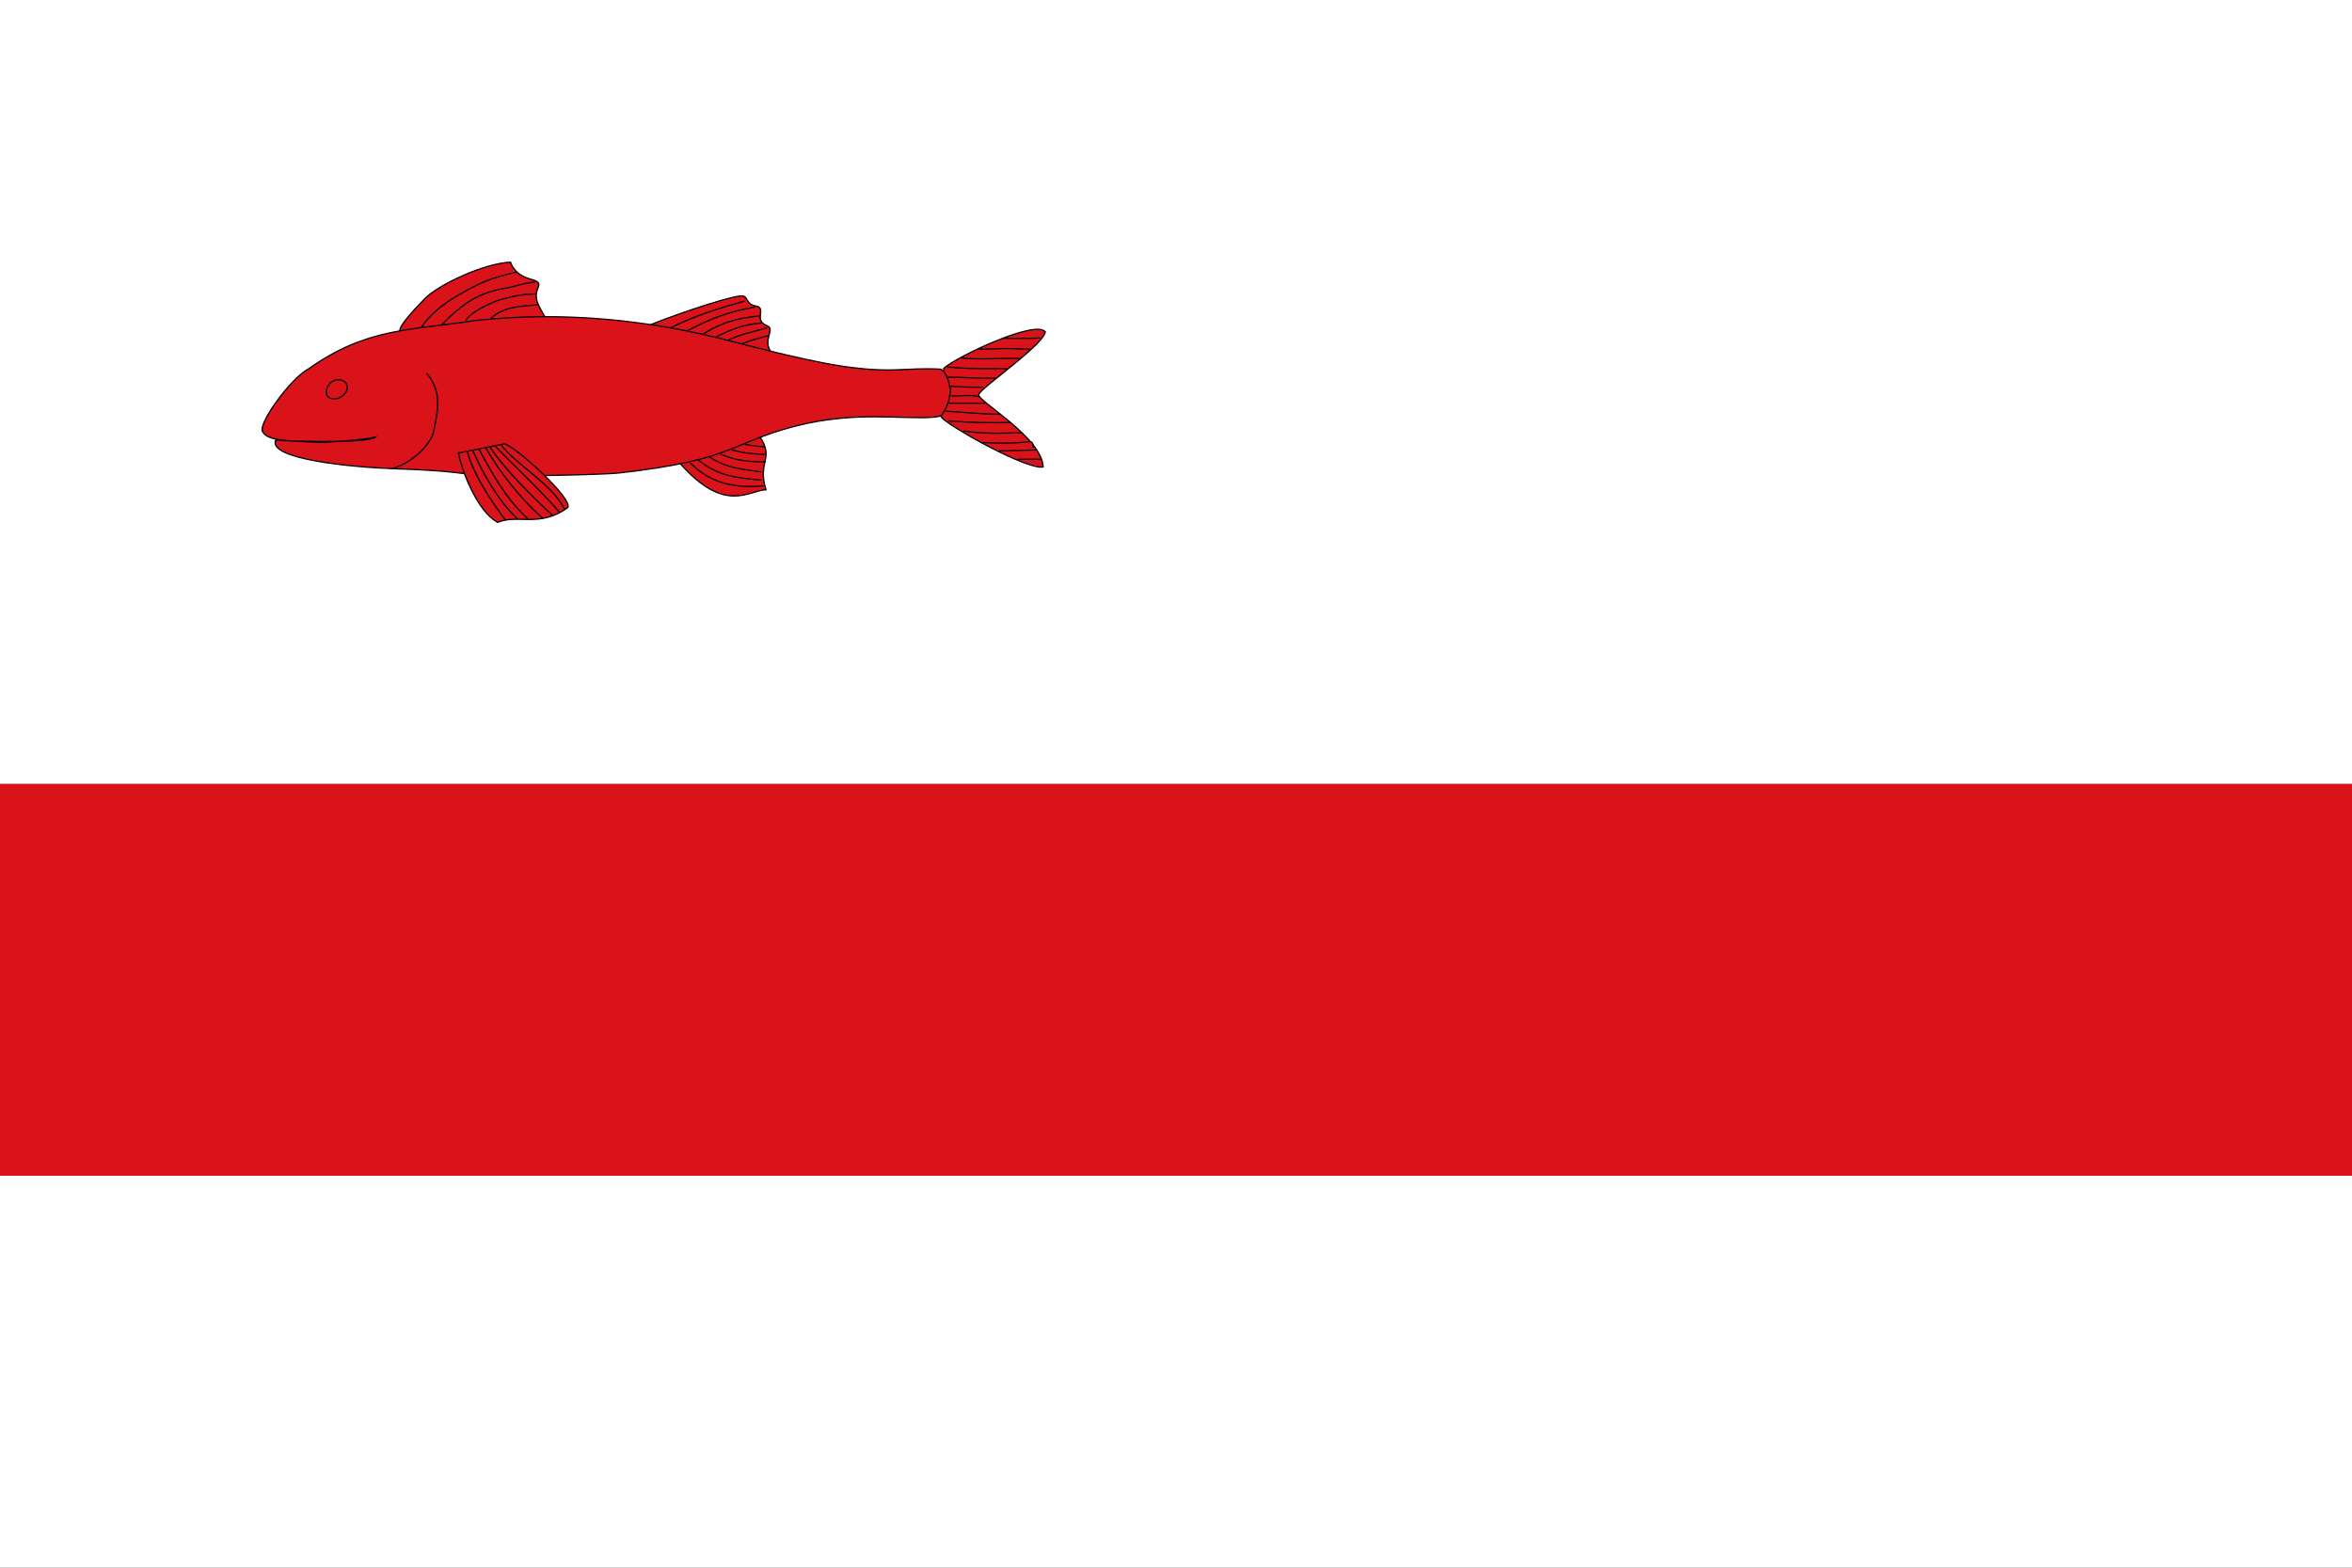 <?xml version="1.0" encoding="UTF-8"?>
<!-- Created with Inkscape (http://www.inkscape.org/) -->
<svg id="svg10436" width="900" height="600" version="1.0" xmlns="http://www.w3.org/2000/svg" xmlns:cc="http://creativecommons.org/ns#" xmlns:dc="http://purl.org/dc/elements/1.1/" xmlns:rdf="http://www.w3.org/1999/02/22-rdf-syntax-ns#">
 <rect width="100%" height="100%" fill="#333333" stroke="none"/>
 <g id="g2550" transform="scale(1.2)">
  <rect id="rect11588" width="750" height="500" style="fill:#ffffff"/>
  <g id="g9398" transform="matrix(1.259 0 0 1.15 25.107 28.097)">
   <g id="g3050" transform="matrix(.932 0 0 .932 25.817 -62.792)" style="fill:#da121a;stroke-width:.362;stroke:#000000">
    <path id="path3052" d="m65.735 139.016c5.77-1.433 24.233-4.094 33.917-2.33-2.104-4.172-3.95-6.357-2.514-9.975 1.388-3.495-5.216-0.951-7.511-7.535-6.998 0.288-19.541 6.632-23.323 10.906-11.129 12.575-6.34 10.368-0.57 8.934z" style="fill:#da121a;stroke-width:.362;stroke:#000000"/>
    <path id="path3054" d="m65.304 138.718c2.485-4.089 6.165-7.207 10.35-9.858 6.024-3.814 8.991-5.086 15.503-6.703" style="fill-rule:evenodd;fill:#da121a;stroke-width:.362;stroke:#000000"/>
    <path id="path3056" d="m70.959 137.775c6.061-6.724 10.21-9.681 18.394-11.062 3.787-1.113 5.574-1.55 6.92-1.595" style="fill-rule:evenodd;fill:#da121a;stroke-width:.362;stroke:#000000"/>
    <path id="path3058" d="m77.422 136.563c1.073-1.763 3.567-3.786 8.887-6.059 5.174-1.561 6.653-1.722 9.964-1.885" style="fill-rule:evenodd;fill:#da121a;stroke-width:.362;stroke:#000000"/>
    <path id="path3060" d="m84.29 135.89c3.601-3.542 7.964-3.584 12.792-4.039" style="fill-rule:evenodd;fill:#da121a;stroke-width:.362;stroke:#000000"/>
   </g>
   <g id="g3062" transform="matrix(.932 0 0 .932 25.817 -62.792)" style="fill:#da121a;stroke-width:.362;stroke:#000000">
    <path id="path3064" d="m157.219 170.828c-8.963 2.796-22.775 6.769-21.382 8.388 12.112 14.899 18.385 7.965 23.222 7.665-2.459-8.407 2.481-9.249-1.839-16.052z" style="fill:#da121a;stroke-width:.362;stroke:#000000"/>
    <path id="path3066" d="m143.652 177.096c4.938 3.498 8.56 3.595 14.084 4.489" style="fill-rule:evenodd;fill:#da121a;stroke-width:.362;stroke:#000000"/>
    <path id="path3068" d="m146.733 176.304c4.26 2.002 7.886 2.289 12.147 2.289" style="fill-rule:evenodd;fill:#da121a;stroke-width:.362;stroke:#000000"/>
    <path id="path3070" d="m149.814 175.072c3.013 0.873 5.181 1.142 8.89 1.32" style="fill-rule:evenodd;fill:#da121a;stroke-width:.362;stroke:#000000"/>
    <path id="path3072" d="m153.334 173.399c1.346 0.232 3.23 0.641 4.6 0.616 0.022-1e-5 0.748 0.176 0.769 0.176" style="fill-rule:evenodd;fill:#da121a;stroke-width:.362;stroke:#000000"/>
    <path id="path3074" d="m138.547 178.945c5.465 6.143 12.39 7.591 19.805 6.778" style="fill-rule:evenodd;fill:#da121a;stroke-width:.362;stroke:#000000"/>
    <path id="path3076" d="m140.659 178.064c5.886 5.026 10.312 5.194 17.164 5.986" style="fill-rule:evenodd;fill:#da121a;stroke-width:.362;stroke:#000000"/>
   </g>
   <g id="g3078" transform="matrix(.932 0 0 .932 21.874 -63.488)" style="fill:#da121a;stroke-width:.362;stroke:#000000">
    <path id="path3080" d="m131.946 138.53c4.665-2.142 18.927-7.647 24.127-8.539 2.734-0.469 1.238 2.344 4.462 2.977 3.139 0.617-0.829 4.166 3.011 5.845 2.515 1.099-1.549 4.305 1.332 8.158 2.881 3.853-28.785-5.852-32.931-8.441z" style="fill:#da121a;stroke-width:.362;stroke:#000000"/>
    <path id="path3082" d="m141.539 140.567c6.225-3.647 11.438-5.923 18.837-7.306" style="fill-rule:evenodd;fill:#da121a;stroke-width:.362;stroke:#000000"/>
    <path id="path3084" d="m145.676 141.711c4.468-3.227 8.917-5.131 16.02-5.809" style="fill-rule:evenodd;fill:#da121a;stroke-width:.362;stroke:#000000"/>
    <path id="path3086" d="m149.461 142.327c3.85-2.175 7.701-3.879 12.587-4.313" style="fill-rule:evenodd;fill:#da121a;stroke-width:.362;stroke:#000000"/>
    <path id="path3088" d="m152.19 143.648c3.854-2.354 7.446-2.899 11.443-4.225" style="fill-rule:evenodd;fill:#da121a;stroke-width:.362;stroke:#000000"/>
    <path id="path3090" d="m156.327 144.528c2.459-1.42 5.188-1.935 7.57-2.729" style="fill-rule:evenodd;fill:#da121a;stroke-width:.362;stroke:#000000"/>
    <path id="path3092" d="m137.314 139.511c6.154-3.463 13.205-5.898 20.157-8.01" style="fill-rule:evenodd;fill:#da121a;stroke-width:.362;stroke:#000000"/>
   </g>
   <g id="g3094" transform="matrix(.932 0 0 .932 25.817 -62.792)" style="fill:#da121a;stroke-width:.362;stroke:#000000">
    <path id="path3096" d="m234.972 139.914c-0.61 3.976-16.86 16.113-18.094 18.57-0.869 1.73 17.18 12.614 17.499 21.638-4.25 0.92-24.877-11.571-27.733-14.853 1.779-8.166 0.727-6.603 0.734-14.529 3.977-3.726 25.073-14.541 27.593-10.827z" style="fill:#da121a;stroke-width:.362;stroke:#000000"/>
    <path id="path3098" d="m233.624 141.582c-0.162 0.315-2.903 0.248-4.221 0.248h-4.221-1.738" style="fill-rule:evenodd;fill:#da121a;stroke-width:.362;stroke:#000000"/>
    <path id="path3100" d="m230.747 145.058c-2.234 0-4.469-0.176-6.703-0.176-1.821 0-3.992 0.176-5.813 0.176h-1.241" style="fill-rule:evenodd;fill:#da121a;stroke-width:.362;stroke:#000000"/>
    <path id="path3102" d="m227.843 147.786c-5.618-0.053-11.276 0.492-15.802-0.145" style="fill-rule:evenodd;fill:#da121a;stroke-width:.362;stroke:#000000"/>
    <path id="path3104" d="m224.601 150.941c-4.575-0.289-8.322 0.238-16.328-0.584" style="fill-rule:evenodd;fill:#da121a;stroke-width:.362;stroke:#000000"/>
    <path id="path3106" d="m217.707 156.358c2.33 0-5.983 0.151-8.268-0.306" style="fill-rule:evenodd;fill:#da121a;stroke-width:.362;stroke:#000000"/>
    <path id="path3109" d="m216.987 159.249c-1.367-0.683-5.011-0.263-7.488-0.263" style="fill-rule:evenodd;fill:#da121a;stroke-width:.362;stroke:#000000"/>
    <path id="path3111" d="m222.775 164.393c-4.945 0.079-9.878-0.596-14.811-0.863" style="fill-rule:evenodd;fill:#da121a;stroke-width:.362;stroke:#000000"/>
    <path id="path3113" d="m225.519 166.876c-5.635 0.188-10.884 0.023-16.843-0.454" style="fill-rule:evenodd;fill:#da121a;stroke-width:.362;stroke:#000000"/>
    <path id="path3115" d="m228.571 169.912c-5.549 0.204-10.127 0.373-15.88-0.512" style="fill-rule:evenodd;fill:#da121a;stroke-width:.362;stroke:#000000"/>
    <path id="path3117" d="m231.886 174.354c-0.331 0-0.053-1.876-1.141-1.756-6.95 0.768-10.555 0.263-12.725 0.263" style="fill-rule:evenodd;fill:#da121a;stroke-width:.362;stroke:#000000"/>
    <path id="path3119" d="m233.624 177.83h-6.252" style="fill-rule:evenodd;fill:#da121a;stroke-width:.362;stroke:#000000"/>
    <path id="path3121" d="m221.361 153.657c-5.193 0.244-8.14-0.278-12.84-0.278" style="fill-rule:evenodd;fill:#da121a;stroke-width:.362;stroke:#000000"/>
    <path id="path3123" d="m218.566 161.123h-9.831" style="fill-rule:evenodd;fill:#da121a;stroke-width:.362;stroke:#000000"/>
    <path id="path3125" d="m232.347 175.08c-3.306 0-6.613 0.263-9.919 0.263" style="fill-rule:evenodd;fill:#da121a;stroke-width:.362;stroke:#000000"/>
   </g>
   <path id="path3127" d="m120.108 63.406c-6.54-0.072-13.09 0.306-19.63 1.047-16.473 2.831-27.321 1.857-42.123 13.308-4.822 2.797-12.808 15.219-11.836 17.39 1.156 2.583 5.143 2.646 14.619 3.134 6.743-0.318 11.158-0.85 14.072-1.518-2.017 1.997-25.159 1.031-25.338 0.871-2.008 5.294 19.314 7.551 30.443 7.945 6.166 0.227 11.726 0.595 15.016 1.044 1.096 0.148 2.178 0.286 3.315 0.393 0.015 1e-3 0.029-1e-3 0.044 0 1.124 0.105 2.286 0.193 3.49 0.262 1.233 0.073 2.481 0.137 3.839 0.174 2.681 0.071 5.664 0.085 9.073 0.044 7.198-0.087 14.467-0.308 18.627-0.523 1.387-0.074 2.434-0.148 3.01-0.218 1.736-0.212 3.399-0.429 4.973-0.654 3.173-0.455 6.05-0.946 8.681-1.483 2.631-0.537 5.041-1.131 7.285-1.788 3.362-0.986 6.364-2.127 9.292-3.489 2.372-1.104 4.628-2.108 6.805-2.966 2.649-1.042 5.214-1.909 7.721-2.617 3.813-1.08 7.563-1.774 11.516-2.181 1.568-0.16 3.19-0.281 4.842-0.349 0.014-5.7e-4 0.029 5.78e-4 0.044 0 2.488-0.101 5.116-0.088 7.896 0 3.289 0.105 5.759 0.174 7.634 0.174 2.816 9.05e-4 4.297-0.186 5.191-0.698 1.842-3.236 1.849-4.387 2.225-7.029-0.783-3.862-1.445-5.056-2.515-5.737-1.543-0.101-4.949-0.158-8.653 0.074-2.119 0.133-4.155 0.186-6.238 0.131-1.389-0.037-2.799-0.123-4.275-0.262-2.212-0.209-4.563-0.523-7.198-1.003-3.504-0.638-7.531-1.57-12.345-2.791-0.013-0.003-0.031 0.003-0.044 0-2.405-0.611-5-1.316-7.852-2.094-0.012-0.003-0.031 0.003-0.044 0-2.869-0.783-5.977-1.65-9.379-2.617-14.219-3.816-28.216-5.821-42.183-5.975z" style="fill:#da121a;stroke-width:.338;stroke:#000000"/>
   <path id="path3129" d="m65.572 80.89c-1.524 0.108-2.887 1.588-2.887 3.592 0 0.941 0.862 1.732 1.925 1.732 2.786 0 4.625-3.627 2.502-4.939-0.496-0.307-1.032-0.421-1.54-0.385z" style="fill:#da121a;stroke-width:.338;stroke:#000000"/>
   <path id="path3131" d="m79.019 105.61c4.135-0.909 9.308-5.509 10.735-9.745 1.153-6.031 2.495-11.516-1.665-16.805" style="fill-rule:evenodd;fill:#da121a;stroke-width:.338;stroke:#000000"/>
   <g id="g3133" transform="matrix(.932 0 0 .932 25.817 -62.792)" style="fill:#da121a;stroke-width:.362;stroke:#000000">
    <path id="path3136" d="m75.483 175.963 12.345-2.688c2.033-0.443 19.759 17.078 17.218 19.054-7.61 5.919-13.385 1.753-18.898 4.273-5.459-3.288-9.532-14.698-10.666-20.64z" style="fill:#da121a;stroke-width:.362;stroke:#000000"/>
    <path id="path3138" d="m79.465 175.335c2.783 7.015 6.819 14.823 12.157 20.309" style="fill-rule:evenodd;fill:#da121a;stroke-width:.362;stroke:#000000"/>
    <path id="path3140" d="m81.088 174.898c3.587 7.048 6.933 14.279 13.292 20.675" style="fill-rule:evenodd;fill:#da121a;stroke-width:.362;stroke:#000000"/>
    <path id="path3142" d="m82.955 174.489c3.641 7.029 9.648 15.442 15.418 20.847" style="fill-rule:evenodd;fill:#da121a;stroke-width:.362;stroke:#000000"/>
    <path id="path3144" d="m83.987 174.106c4.083 6.737 11.58 14.847 17.018 20.381" style="fill-rule:evenodd;fill:#da121a;stroke-width:.362;stroke:#000000"/>
    <path id="path3146" d="m77.959 175.596c0.63 3.209 3.263 10.112 10.299 20.317" style="fill-rule:evenodd;fill:#da121a;stroke-width:.362;stroke:#000000"/>
    <path id="path3148" d="m85.343 173.736c4.037 4.724 12.968 13.864 17.636 19.899" style="fill-rule:evenodd;fill:#da121a;stroke-width:.362;stroke:#000000"/>
    <path id="path3150" d="m87.113 173.544c4.097 6.036 13.336 11.143 17.269 19.126" style="fill-rule:evenodd;fill:#da121a;stroke-width:.362;stroke:#000000"/>
   </g>
  </g>
  <rect id="rect11653" y="250" width="750" height="125" style="fill:#da121a"/>
 </g>
</svg>
